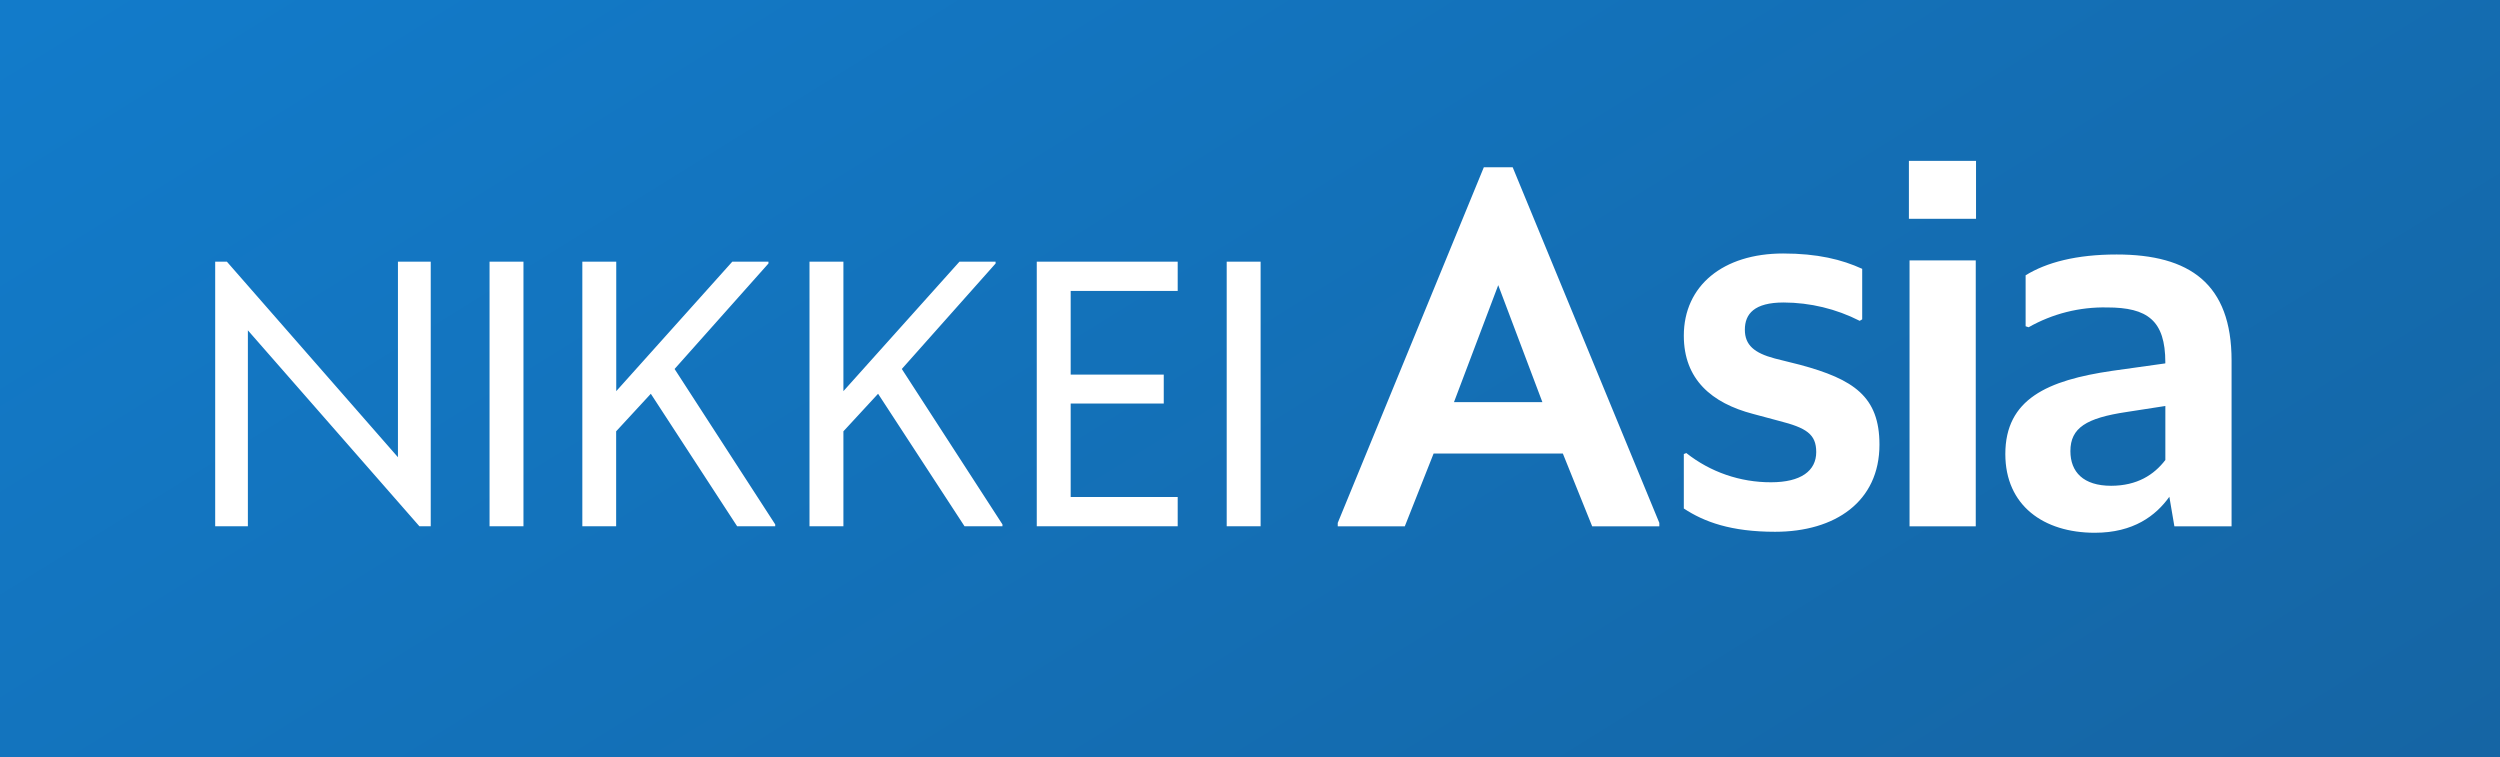<?xml version="1.0" encoding="UTF-8" standalone="no"?>
<!-- Created with Inkscape (http://www.inkscape.org/) -->

<svg
   width="102.391mm"
   height="31.013mm"
   viewBox="0 0 102.391 31.013"
   version="1.1"
   id="svg12326"
   inkscape:version="1.2.1 (9c6d41e410, 2022-07-14)"
   sodipodi:docname="Nikkei Asia logo.svg"
   xmlns:inkscape="http://www.inkscape.org/namespaces/inkscape"
   xmlns:sodipodi="http://sodipodi.sourceforge.net/DTD/sodipodi-0.dtd"
   xmlns="http://www.w3.org/2000/svg"
   xmlns:svg="http://www.w3.org/2000/svg">
  <rect x="0" y="0" width="102.391" height="31.013" fill="#333333" stroke="none"/>
  <sodipodi:namedview
     id="namedview12328"
     pagecolor="#ffffff"
     bordercolor="#000000"
     borderopacity="0.25"
     inkscape:showpageshadow="2"
     inkscape:pageopacity="0.0"
     inkscape:pagecheckerboard="0"
     inkscape:deskcolor="#d1d1d1"
     inkscape:document-units="mm"
     showgrid="false"
     inkscape:zoom="0.64158508"
     inkscape:cx="513.5718"
     inkscape:cy="250.941"
     inkscape:window-width="1920"
     inkscape:window-height="1011"
     inkscape:window-x="0"
     inkscape:window-y="0"
     inkscape:window-maximized="1"
     inkscape:current-layer="layer1" />
  <defs
     id="defs12323">
    <linearGradient
       x1="0"
       y1="0"
       x2="1"
       y2="0"
       gradientUnits="userSpaceOnUse"
       gradientTransform="matrix(102.047,30.946,-72.248,43.71,19.871,107.309)"
       spreadMethod="pad"
       id="linearGradient226">
      <stop
         style="stop-opacity:1;stop-color:#127bca"
         offset="0"
         id="stop220" />
      <stop
         style="stop-opacity:1;stop-color:#1565a4"
         offset="1"
         id="stop222" />
      <stop
         style="stop-opacity:1;stop-color:#1565a4"
         offset="1"
         id="stop224" />
    </linearGradient>
  </defs>
  <g
     inkscape:label="Layer 1"
     inkscape:groupmode="layer"
     id="layer1"
     transform="translate(-19.465,-107.203)">
    <path
       d="M 19.465,138.216 H 121.856 V 107.203 H 19.465 Z"
       style="fill:url(#linearGradient226);stroke:none;stroke-width:0.08"
       id="path228" />
    <path
       d="m 108.52,128.76 h 2.342 v -6.795 c 0,-3.137 -1.711,-4.34 -4.709,-4.339 -1.649,0 -2.871,0.324 -3.726,0.852 v 2.088 l 0.123,0.04 c 0.979,-0.556 2.091,-0.836 3.217,-0.811 1.649,0 2.382,0.532 2.382,2.251 v 0.04 l -2.176,0.305 c -2.651,0.386 -4.377,1.156 -4.377,3.408 0,2.109 1.569,3.224 3.664,3.224 1.589,0 2.505,-0.704 3.054,-1.474 z m -0.37,-2.717 c -0.465,0.608 -1.157,1.054 -2.22,1.056 -1.14,0 -1.669,-0.567 -1.669,-1.419 0,-0.953 0.651,-1.357 2.3,-1.603 l 1.589,-0.246 v 2.211 m -10.503,-9.877 h 2.749 v -2.373 h -2.749 z m 0.026,12.595 h 2.712 v -10.891 h -2.712 z m -9.244,-0.73 c 0.83,0.548 1.929,0.953 3.736,0.953 2.464,0 4.276,-1.236 4.276,-3.57 0,-1.968 -1.054,-2.677 -3.253,-3.269 l -1.038,-0.26 c -0.835,-0.223 -1.222,-0.548 -1.222,-1.177 0,-0.649 0.387,-1.115 1.589,-1.115 1.083,0.003 2.151,0.26 3.115,0.751 l 0.102,-0.061 v -2.069 c -0.835,-0.382 -1.833,-0.628 -3.238,-0.628 -2.459,0 -4.068,1.318 -4.068,3.366 0,1.786 1.134,2.759 2.837,3.205 l 1.059,0.284 c 1.12,0.285 1.527,0.542 1.527,1.278 0,0.77 -0.628,1.237 -1.849,1.237 -1.26,0.005 -2.485,-0.416 -3.472,-1.197 l -0.102,0.041 v 2.231 m -3.753,0.73 h 2.75 v -0.141 l -6.006,-14.565 h -1.182 l -5.983,14.565 v 0.141 h 2.746 l 1.18,-2.981 h 5.294 z m -2.04,-5.088 h -3.62 l 1.812,-4.79 z m -12.929,5.086 h 1.389 v -10.839 h -1.389 z m -7.779,0 h 5.772 v -1.2 h -4.383 v -3.828 h 3.812 v -1.184 h -3.812 v -3.428 h 4.383 v -1.199 h -5.772 z m -2.958,0 h 1.553 v -0.077 l -4.122,-6.366 3.841,-4.32 v -0.076 h -1.479 l -4.754,5.304 v -5.304 h -1.389 v 10.839 h 1.389 v -3.89 l 1.42,-1.538 z m -9.313,0 h 1.559 v -0.077 l -4.122,-6.366 3.845,-4.32 v -0.076 h -1.48 l -4.754,5.304 v -5.304 h -1.389 v 10.839 h 1.385 v -3.89 l 1.42,-1.538 z m -10.141,0 h 1.389 v -10.839 h -1.389 z m -2.872,0 -7.026,-8.026 v 8.026 h -1.339 v -10.839 h 0.478 l 7.007,8.01 v -8.01 h 1.343 v 10.839 z"
       style="fill:#ffffff;fill-opacity:1;fill-rule:nonzero;stroke:none;stroke-width:0.353"
       id="path260" />
  </g>
</svg>
